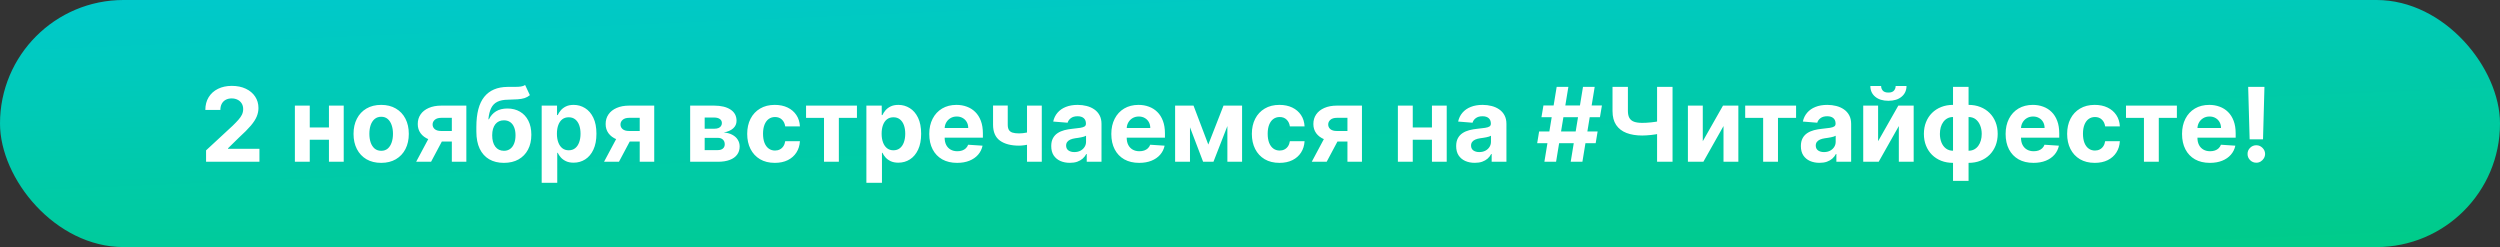<?xml version="1.0" encoding="UTF-8"?> <svg xmlns="http://www.w3.org/2000/svg" width="850" height="84" viewBox="0 0 850 84" fill="none"><rect x="0" y="0" width="850" height="84" fill="#333333" stroke="none"/><rect width="850" height="84" rx="42" fill="url(#paint0_linear_2647_47)"></rect><path d="M70.063 55V51.122L79.124 42.733C79.894 41.987 80.541 41.316 81.063 40.719C81.593 40.123 81.995 39.538 82.269 38.967C82.542 38.387 82.679 37.761 82.679 37.09C82.679 36.344 82.509 35.702 82.169 35.163C81.829 34.617 81.365 34.198 80.777 33.908C80.189 33.61 79.522 33.461 78.776 33.461C77.997 33.461 77.318 33.618 76.738 33.933C76.158 34.248 75.71 34.699 75.395 35.288C75.08 35.876 74.923 36.576 74.923 37.388H69.815C69.815 35.723 70.192 34.277 70.946 33.05C71.7 31.824 72.756 30.875 74.115 30.204C75.474 29.533 77.04 29.197 78.813 29.197C80.636 29.197 82.223 29.521 83.573 30.167C84.932 30.805 85.989 31.692 86.743 32.827C87.497 33.962 87.874 35.263 87.874 36.729C87.874 37.691 87.683 38.639 87.302 39.576C86.929 40.512 86.262 41.552 85.301 42.695C84.34 43.831 82.985 45.194 81.237 46.784L77.521 50.426V50.6H88.21V55H70.063ZM113.546 43.342V47.505H103.578V43.342H113.546ZM105.318 35.909V55H100.259V35.909H105.318ZM116.865 35.909V55H111.843V35.909H116.865ZM129.598 55.373C127.667 55.373 125.998 54.963 124.589 54.142C123.189 53.314 122.107 52.162 121.345 50.687C120.583 49.204 120.202 47.485 120.202 45.529C120.202 43.557 120.583 41.834 121.345 40.359C122.107 38.876 123.189 37.724 124.589 36.903C125.998 36.075 127.667 35.66 129.598 35.66C131.529 35.66 133.194 36.075 134.594 36.903C136.003 37.724 137.089 38.876 137.851 40.359C138.613 41.834 138.994 43.557 138.994 45.529C138.994 47.485 138.613 49.204 137.851 50.687C137.089 52.162 136.003 53.314 134.594 54.142C133.194 54.963 131.529 55.373 129.598 55.373ZM129.623 51.271C130.501 51.271 131.234 51.023 131.823 50.526C132.411 50.02 132.854 49.332 133.153 48.462C133.459 47.592 133.613 46.602 133.613 45.492C133.613 44.382 133.459 43.391 133.153 42.521C132.854 41.651 132.411 40.964 131.823 40.458C131.234 39.953 130.501 39.7 129.623 39.7C128.736 39.7 127.991 39.953 127.386 40.458C126.789 40.964 126.337 41.651 126.031 42.521C125.733 43.391 125.583 44.382 125.583 45.492C125.583 46.602 125.733 47.592 126.031 48.462C126.337 49.332 126.789 50.02 127.386 50.526C127.991 51.023 128.736 51.271 129.623 51.271ZM153.623 55V40.06H150.044C149.074 40.06 148.337 40.284 147.831 40.731C147.326 41.179 147.077 41.709 147.086 42.322C147.077 42.944 147.318 43.47 147.806 43.901C148.304 44.324 149.033 44.535 149.994 44.535H155.388V48.114H149.994C148.362 48.114 146.949 47.866 145.756 47.369C144.562 46.871 143.643 46.18 142.996 45.293C142.35 44.398 142.031 43.358 142.039 42.173C142.031 40.93 142.35 39.841 142.996 38.904C143.643 37.96 144.567 37.227 145.768 36.705C146.978 36.174 148.403 35.909 150.044 35.909H158.558V55H153.623ZM141.493 55L146.8 45.057H151.858L146.564 55H141.493ZM178.543 28.899L180.159 32.354C179.621 32.802 179.024 33.133 178.369 33.349C177.715 33.556 176.932 33.693 176.02 33.759C175.117 33.825 174.015 33.871 172.714 33.896C171.239 33.912 170.038 34.148 169.11 34.604C168.182 35.06 167.477 35.776 166.997 36.754C166.516 37.724 166.201 38.992 166.052 40.557H166.239C166.81 39.389 167.614 38.486 168.65 37.848C169.694 37.21 170.982 36.891 172.515 36.891C174.139 36.891 175.56 37.247 176.778 37.96C178.005 38.672 178.958 39.696 179.637 41.03C180.317 42.364 180.656 43.963 180.656 45.827C180.656 47.766 180.275 49.453 179.513 50.886C178.759 52.311 177.686 53.417 176.294 54.205C174.902 54.983 173.244 55.373 171.322 55.373C169.391 55.373 167.726 54.967 166.326 54.155C164.934 53.343 163.856 52.145 163.094 50.563C162.34 48.98 161.963 47.033 161.963 44.721V43.155C161.963 38.556 162.858 35.147 164.648 32.926C166.438 30.706 169.068 29.579 172.54 29.546C173.485 29.529 174.338 29.525 175.1 29.533C175.863 29.541 176.53 29.504 177.102 29.421C177.682 29.338 178.162 29.164 178.543 28.899ZM171.347 51.271C172.159 51.271 172.855 51.06 173.435 50.637C174.023 50.215 174.475 49.61 174.79 48.823C175.113 48.036 175.275 47.095 175.275 46.001C175.275 44.916 175.113 43.996 174.79 43.242C174.475 42.48 174.023 41.9 173.435 41.502C172.847 41.104 172.142 40.906 171.322 40.906C170.709 40.906 170.158 41.017 169.669 41.241C169.18 41.465 168.762 41.796 168.414 42.235C168.074 42.666 167.809 43.201 167.618 43.839C167.436 44.468 167.345 45.189 167.345 46.001C167.345 47.634 167.697 48.922 168.401 49.867C169.114 50.803 170.096 51.271 171.347 51.271ZM184.171 62.159V35.909H189.391V39.116H189.627C189.859 38.602 190.194 38.08 190.634 37.55C191.081 37.011 191.661 36.564 192.374 36.207C193.095 35.843 193.989 35.66 195.058 35.66C196.45 35.66 197.735 36.025 198.911 36.754C200.088 37.475 201.028 38.565 201.733 40.023C202.437 41.473 202.789 43.292 202.789 45.479C202.789 47.609 202.445 49.407 201.758 50.874C201.078 52.332 200.15 53.438 198.973 54.192C197.805 54.938 196.496 55.311 195.046 55.311C194.018 55.311 193.144 55.141 192.423 54.801C191.711 54.461 191.127 54.035 190.671 53.521C190.215 52.999 189.867 52.473 189.627 51.943H189.465V62.159H184.171ZM189.353 45.455C189.353 46.59 189.511 47.58 189.826 48.425C190.141 49.27 190.596 49.929 191.193 50.401C191.79 50.865 192.515 51.097 193.368 51.097C194.23 51.097 194.959 50.861 195.555 50.389C196.152 49.908 196.604 49.245 196.91 48.4C197.225 47.547 197.383 46.565 197.383 45.455C197.383 44.352 197.229 43.383 196.923 42.546C196.616 41.709 196.165 41.055 195.568 40.582C194.971 40.11 194.238 39.874 193.368 39.874C192.506 39.874 191.777 40.102 191.18 40.557C190.592 41.013 190.141 41.66 189.826 42.496C189.511 43.333 189.353 44.319 189.353 45.455ZM217.505 55V40.06H213.926C212.956 40.06 212.219 40.284 211.713 40.731C211.208 41.179 210.959 41.709 210.967 42.322C210.959 42.944 211.199 43.47 211.688 43.901C212.185 44.324 212.915 44.535 213.876 44.535H219.27V48.114H213.876C212.243 48.114 210.831 47.866 209.638 47.369C208.444 46.871 207.525 46.18 206.878 45.293C206.232 44.398 205.913 43.358 205.921 42.173C205.913 40.93 206.232 39.841 206.878 38.904C207.525 37.96 208.448 37.227 209.65 36.705C210.86 36.174 212.285 35.909 213.926 35.909H222.439V55H217.505ZM205.374 55L210.682 45.057H215.74L210.445 55H205.374ZM234.654 55V35.909H242.795C245.148 35.909 247.008 36.356 248.376 37.251C249.743 38.146 250.426 39.418 250.426 41.067C250.426 42.103 250.041 42.965 249.27 43.652C248.5 44.34 247.431 44.804 246.064 45.044C247.207 45.127 248.181 45.388 248.985 45.827C249.797 46.258 250.414 46.818 250.836 47.505C251.267 48.193 251.483 48.955 251.483 49.792C251.483 50.878 251.193 51.81 250.613 52.589C250.041 53.368 249.2 53.964 248.09 54.379C246.988 54.793 245.641 55 244.05 55H234.654ZM239.588 51.035H244.05C244.788 51.035 245.364 50.861 245.778 50.513C246.2 50.157 246.412 49.672 246.412 49.059C246.412 48.38 246.2 47.845 245.778 47.456C245.364 47.066 244.788 46.871 244.05 46.871H239.588V51.035ZM239.588 43.764H242.907C243.437 43.764 243.889 43.69 244.262 43.541C244.643 43.383 244.933 43.159 245.132 42.869C245.339 42.579 245.442 42.235 245.442 41.838C245.442 41.249 245.206 40.789 244.734 40.458C244.262 40.127 243.615 39.961 242.795 39.961H239.588V43.764ZM263.446 55.373C261.49 55.373 259.808 54.959 258.4 54.13C256.999 53.293 255.922 52.133 255.168 50.65C254.422 49.167 254.049 47.46 254.049 45.529C254.049 43.574 254.426 41.858 255.18 40.383C255.943 38.9 257.024 37.744 258.424 36.916C259.825 36.079 261.49 35.66 263.421 35.66C265.086 35.66 266.545 35.963 267.796 36.568C269.047 37.173 270.037 38.022 270.766 39.116C271.496 40.209 271.897 41.494 271.972 42.969H266.975C266.835 42.016 266.462 41.249 265.857 40.669C265.26 40.081 264.477 39.787 263.508 39.787C262.688 39.787 261.971 40.011 261.358 40.458C260.753 40.897 260.28 41.539 259.941 42.385C259.601 43.23 259.431 44.253 259.431 45.455C259.431 46.673 259.597 47.708 259.928 48.562C260.268 49.415 260.744 50.066 261.358 50.513C261.971 50.961 262.688 51.184 263.508 51.184C264.113 51.184 264.655 51.06 265.136 50.811C265.625 50.563 266.027 50.202 266.342 49.73C266.665 49.249 266.876 48.674 266.975 48.002H271.972C271.889 49.461 271.491 50.745 270.779 51.855C270.074 52.958 269.101 53.819 267.858 54.441C266.615 55.062 265.144 55.373 263.446 55.373ZM274.06 40.073V35.909H291.361V40.073H285.209V55H280.163V40.073H274.06ZM294.571 62.159V35.909H299.791V39.116H300.027C300.259 38.602 300.595 38.08 301.034 37.55C301.481 37.011 302.061 36.564 302.774 36.207C303.495 35.843 304.39 35.66 305.459 35.66C306.851 35.66 308.135 36.025 309.312 36.754C310.488 37.475 311.429 38.565 312.133 40.023C312.837 41.473 313.19 43.292 313.19 45.479C313.19 47.609 312.846 49.407 312.158 50.874C311.478 52.332 310.55 53.438 309.374 54.192C308.206 54.938 306.896 55.311 305.446 55.311C304.419 55.311 303.545 55.141 302.824 54.801C302.111 54.461 301.527 54.035 301.071 53.521C300.616 52.999 300.268 52.473 300.027 51.943H299.866V62.159H294.571ZM299.754 45.455C299.754 46.59 299.911 47.58 300.226 48.425C300.541 49.27 300.997 49.929 301.593 50.401C302.19 50.865 302.915 51.097 303.768 51.097C304.63 51.097 305.359 50.861 305.956 50.389C306.552 49.908 307.004 49.245 307.311 48.4C307.626 47.547 307.783 46.565 307.783 45.455C307.783 44.352 307.63 43.383 307.323 42.546C307.016 41.709 306.565 41.055 305.968 40.582C305.372 40.11 304.638 39.874 303.768 39.874C302.907 39.874 302.177 40.102 301.581 40.557C300.993 41.013 300.541 41.66 300.226 42.496C299.911 43.333 299.754 44.319 299.754 45.455ZM325.42 55.373C323.456 55.373 321.766 54.975 320.349 54.18C318.94 53.376 317.855 52.241 317.092 50.774C316.33 49.299 315.949 47.555 315.949 45.541C315.949 43.578 316.33 41.854 317.092 40.371C317.855 38.888 318.928 37.732 320.311 36.903C321.703 36.075 323.336 35.66 325.208 35.66C326.468 35.66 327.64 35.864 328.726 36.27C329.82 36.667 330.772 37.268 331.584 38.072C332.405 38.876 333.043 39.886 333.498 41.104C333.954 42.314 334.182 43.731 334.182 45.355V46.809H318.062V43.528H329.198C329.198 42.766 329.032 42.09 328.701 41.502C328.369 40.914 327.91 40.454 327.321 40.123C326.741 39.783 326.066 39.613 325.295 39.613C324.492 39.613 323.779 39.799 323.158 40.172C322.544 40.537 322.064 41.03 321.716 41.651C321.368 42.264 321.19 42.948 321.181 43.702V46.822C321.181 47.766 321.355 48.583 321.703 49.27C322.06 49.958 322.561 50.488 323.207 50.861C323.854 51.234 324.62 51.42 325.507 51.42C326.095 51.42 326.634 51.338 327.122 51.172C327.611 51.006 328.03 50.758 328.378 50.426C328.726 50.095 328.991 49.689 329.173 49.208L334.07 49.531C333.822 50.708 333.312 51.735 332.541 52.614C331.779 53.484 330.793 54.163 329.583 54.652C328.382 55.133 326.994 55.373 325.42 55.373ZM354.205 35.909V55H349.184V35.909H354.205ZM351.757 44.286V48.462C351.351 48.645 350.845 48.819 350.24 48.984C349.635 49.142 349.002 49.27 348.339 49.37C347.676 49.469 347.054 49.519 346.474 49.519C343.732 49.519 341.573 48.955 339.999 47.828C338.425 46.693 337.637 44.883 337.637 42.397V35.884H342.634V42.397C342.634 43.135 342.758 43.719 343.007 44.15C343.264 44.58 343.67 44.891 344.225 45.082C344.788 45.264 345.538 45.355 346.474 45.355C347.344 45.355 348.198 45.264 349.035 45.082C349.872 44.899 350.779 44.634 351.757 44.286ZM363.76 55.36C362.542 55.36 361.456 55.149 360.504 54.727C359.551 54.296 358.797 53.662 358.241 52.825C357.695 51.98 357.421 50.927 357.421 49.668C357.421 48.607 357.616 47.717 358.005 46.996C358.395 46.275 358.925 45.695 359.596 45.256C360.267 44.816 361.03 44.485 361.883 44.261C362.745 44.038 363.648 43.88 364.593 43.789C365.703 43.673 366.598 43.565 367.277 43.466C367.957 43.358 368.45 43.201 368.756 42.994C369.063 42.786 369.216 42.48 369.216 42.074V41.999C369.216 41.212 368.968 40.603 368.471 40.172C367.982 39.741 367.286 39.526 366.382 39.526C365.43 39.526 364.671 39.737 364.108 40.16C363.545 40.574 363.172 41.096 362.989 41.726L358.092 41.328C358.341 40.168 358.83 39.166 359.559 38.32C360.288 37.467 361.229 36.812 362.38 36.356C363.54 35.892 364.883 35.66 366.407 35.66C367.468 35.66 368.483 35.785 369.452 36.033C370.43 36.282 371.296 36.667 372.05 37.189C372.812 37.711 373.413 38.383 373.852 39.203C374.291 40.015 374.511 40.988 374.511 42.124V55H369.49V52.353H369.341C369.034 52.949 368.624 53.475 368.11 53.931C367.596 54.379 366.979 54.731 366.258 54.988C365.537 55.236 364.705 55.36 363.76 55.36ZM365.276 51.706C366.055 51.706 366.743 51.553 367.339 51.246C367.936 50.932 368.404 50.509 368.744 49.979C369.084 49.448 369.254 48.848 369.254 48.176V46.151C369.088 46.258 368.86 46.358 368.57 46.449C368.288 46.532 367.969 46.61 367.613 46.685C367.257 46.751 366.9 46.813 366.544 46.871C366.188 46.921 365.865 46.967 365.575 47.008C364.953 47.099 364.41 47.244 363.946 47.443C363.482 47.642 363.122 47.911 362.865 48.251C362.608 48.583 362.48 48.997 362.48 49.494C362.48 50.215 362.741 50.766 363.263 51.147C363.793 51.52 364.464 51.706 365.276 51.706ZM387.319 55.373C385.355 55.373 383.665 54.975 382.248 54.18C380.839 53.376 379.754 52.241 378.992 50.774C378.229 49.299 377.848 47.555 377.848 45.541C377.848 43.578 378.229 41.854 378.992 40.371C379.754 38.888 380.827 37.732 382.211 36.903C383.603 36.075 385.235 35.66 387.108 35.66C388.367 35.66 389.54 35.864 390.625 36.27C391.719 36.667 392.672 37.268 393.484 38.072C394.304 38.876 394.942 39.886 395.398 41.104C395.854 42.314 396.081 43.731 396.081 45.355V46.809H379.961V43.528H391.097C391.097 42.766 390.932 42.09 390.6 41.502C390.269 40.914 389.809 40.454 389.221 40.123C388.641 39.783 387.965 39.613 387.195 39.613C386.391 39.613 385.678 39.799 385.057 40.172C384.444 40.537 383.963 41.03 383.615 41.651C383.267 42.264 383.089 42.948 383.081 43.702V46.822C383.081 47.766 383.255 48.583 383.603 49.27C383.959 49.958 384.46 50.488 385.107 50.861C385.753 51.234 386.519 51.42 387.406 51.42C387.994 51.42 388.533 51.338 389.022 51.172C389.511 51.006 389.929 50.758 390.277 50.426C390.625 50.095 390.89 49.689 391.073 49.208L395.97 49.531C395.721 50.708 395.211 51.735 394.441 52.614C393.679 53.484 392.693 54.163 391.483 54.652C390.281 55.133 388.893 55.373 387.319 55.373ZM410.822 49.146L415.993 35.909H420.02L412.575 55H409.057L401.786 35.909H405.801L410.822 49.146ZM404.595 35.909V55H399.537V35.909H404.595ZM417.31 55V35.909H422.307V55H417.31ZM435.028 55.373C433.072 55.373 431.39 54.959 429.982 54.13C428.581 53.293 427.504 52.133 426.75 50.65C426.004 49.167 425.631 47.46 425.631 45.529C425.631 43.574 426.008 41.858 426.762 40.383C427.525 38.9 428.606 37.744 430.006 36.916C431.407 36.079 433.072 35.66 435.003 35.66C436.668 35.66 438.127 35.963 439.378 36.568C440.629 37.173 441.619 38.022 442.348 39.116C443.078 40.209 443.479 41.494 443.554 42.969H438.558C438.417 42.016 438.044 41.249 437.439 40.669C436.842 40.081 436.059 39.787 435.09 39.787C434.27 39.787 433.553 40.011 432.94 40.458C432.335 40.897 431.862 41.539 431.523 42.385C431.183 43.23 431.013 44.253 431.013 45.455C431.013 46.673 431.179 47.708 431.51 48.562C431.85 49.415 432.326 50.066 432.94 50.513C433.553 50.961 434.27 51.184 435.09 51.184C435.695 51.184 436.237 51.06 436.718 50.811C437.207 50.563 437.609 50.202 437.924 49.73C438.247 49.249 438.458 48.674 438.558 48.002H443.554C443.471 49.461 443.073 50.745 442.361 51.855C441.656 52.958 440.683 53.819 439.44 54.441C438.197 55.062 436.726 55.373 435.028 55.373ZM458.13 55V40.06H454.551C453.581 40.06 452.844 40.284 452.338 40.731C451.833 41.179 451.584 41.709 451.592 42.322C451.584 42.944 451.824 43.47 452.313 43.901C452.81 44.324 453.54 44.535 454.501 44.535H459.895V48.114H454.501C452.868 48.114 451.456 47.866 450.263 47.369C449.069 46.871 448.15 46.18 447.503 45.293C446.857 44.398 446.538 43.358 446.546 42.173C446.538 40.93 446.857 39.841 447.503 38.904C448.15 37.96 449.073 37.227 450.275 36.705C451.485 36.174 452.91 35.909 454.551 35.909H463.064V55H458.13ZM445.999 55L451.307 45.057H456.365L451.07 55H445.999ZM488.566 43.342V47.505H478.597V43.342H488.566ZM480.338 35.909V55H475.279V35.909H480.338ZM491.884 35.909V55H486.863V35.909H491.884ZM501.436 55.36C500.218 55.36 499.132 55.149 498.179 54.727C497.226 54.296 496.472 53.662 495.917 52.825C495.37 51.98 495.097 50.927 495.097 49.668C495.097 48.607 495.292 47.717 495.681 46.996C496.071 46.275 496.601 45.695 497.272 45.256C497.943 44.816 498.705 44.485 499.559 44.261C500.421 44.038 501.324 43.88 502.268 43.789C503.379 43.673 504.274 43.565 504.953 43.466C505.633 43.358 506.126 43.201 506.432 42.994C506.739 42.786 506.892 42.48 506.892 42.074V41.999C506.892 41.212 506.643 40.603 506.146 40.172C505.657 39.741 504.961 39.526 504.058 39.526C503.105 39.526 502.347 39.737 501.784 40.16C501.22 40.574 500.847 41.096 500.665 41.726L495.768 41.328C496.017 40.168 496.506 39.166 497.235 38.32C497.964 37.467 498.904 36.812 500.056 36.356C501.216 35.892 502.558 35.66 504.083 35.66C505.144 35.66 506.159 35.785 507.128 36.033C508.106 36.282 508.972 36.667 509.726 37.189C510.488 37.711 511.089 38.383 511.528 39.203C511.967 40.015 512.187 40.988 512.187 42.124V55H507.165V52.353H507.016C506.71 52.949 506.3 53.475 505.786 53.931C505.272 54.379 504.655 54.731 503.934 54.988C503.213 55.236 502.38 55.36 501.436 55.36ZM502.952 51.706C503.731 51.706 504.419 51.553 505.015 51.246C505.612 50.932 506.08 50.509 506.42 49.979C506.759 49.448 506.929 48.848 506.929 48.176V46.151C506.764 46.258 506.536 46.358 506.246 46.449C505.964 46.532 505.645 46.61 505.289 46.685C504.932 46.751 504.576 46.813 504.22 46.871C503.864 46.921 503.54 46.967 503.25 47.008C502.629 47.099 502.086 47.244 501.622 47.443C501.158 47.642 500.798 47.911 500.541 48.251C500.284 48.583 500.156 48.997 500.156 49.494C500.156 50.215 500.417 50.766 500.939 51.147C501.469 51.52 502.14 51.706 502.952 51.706ZM534.04 55L538.216 29.546H542.193L538.017 55H534.04ZM522.643 48.686L523.301 44.709H543.188L542.529 48.686H522.643ZM525.091 55L529.267 29.546H533.245L529.068 55H525.091ZM524.097 39.837L524.768 35.859H544.654L543.983 39.837H524.097ZM548.256 29.546H553.488V37.749C553.488 38.726 553.658 39.514 553.998 40.11C554.338 40.698 554.864 41.125 555.576 41.39C556.297 41.647 557.221 41.776 558.348 41.776C558.746 41.776 559.214 41.763 559.752 41.738C560.291 41.705 560.846 41.66 561.418 41.602C561.998 41.544 562.545 41.473 563.059 41.39C563.572 41.307 563.999 41.212 564.339 41.104V45.355C563.991 45.471 563.556 45.575 563.034 45.666C562.52 45.749 561.977 45.823 561.406 45.89C560.834 45.948 560.279 45.993 559.74 46.026C559.201 46.059 558.737 46.076 558.348 46.076C556.301 46.076 554.52 45.786 553.004 45.206C551.487 44.618 550.315 43.71 549.486 42.484C548.666 41.258 548.256 39.679 548.256 37.749V29.546ZM563.407 29.546H568.664V55H563.407V29.546ZM578.946 48.015L585.819 35.909H591.039V55H585.993V42.857L579.145 55H573.887V35.909H578.946V48.015ZM593.367 40.073V35.909H610.668V40.073H604.515V55H599.469V40.073H593.367ZM618.638 55.36C617.42 55.36 616.334 55.149 615.381 54.727C614.429 54.296 613.675 53.662 613.119 52.825C612.573 51.98 612.299 50.927 612.299 49.668C612.299 48.607 612.494 47.717 612.883 46.996C613.273 46.275 613.803 45.695 614.474 45.256C615.145 44.816 615.908 44.485 616.761 44.261C617.623 44.038 618.526 43.88 619.471 43.789C620.581 43.673 621.476 43.565 622.155 43.466C622.835 43.358 623.328 43.201 623.634 42.994C623.941 42.786 624.094 42.48 624.094 42.074V41.999C624.094 41.212 623.846 40.603 623.348 40.172C622.86 39.741 622.164 39.526 621.26 39.526C620.307 39.526 619.549 39.737 618.986 40.16C618.422 40.574 618.05 41.096 617.867 41.726L612.97 41.328C613.219 40.168 613.708 39.166 614.437 38.32C615.166 37.467 616.107 36.812 617.258 36.356C618.418 35.892 619.761 35.66 621.285 35.66C622.346 35.66 623.361 35.785 624.33 36.033C625.308 36.282 626.174 36.667 626.928 37.189C627.69 37.711 628.291 38.383 628.73 39.203C629.169 40.015 629.389 40.988 629.389 42.124V55H624.368V52.353H624.218C623.912 52.949 623.502 53.475 622.988 53.931C622.474 54.379 621.857 54.731 621.136 54.988C620.415 55.236 619.582 55.36 618.638 55.36ZM620.154 51.706C620.933 51.706 621.621 51.553 622.217 51.246C622.814 50.932 623.282 50.509 623.622 49.979C623.962 49.448 624.131 48.848 624.131 48.176V46.151C623.966 46.258 623.738 46.358 623.448 46.449C623.166 46.532 622.847 46.61 622.491 46.685C622.135 46.751 621.778 46.813 621.422 46.871C621.066 46.921 620.743 46.967 620.453 47.008C619.831 47.099 619.288 47.244 618.824 47.443C618.36 47.642 618 47.911 617.743 48.251C617.486 48.583 617.358 48.997 617.358 49.494C617.358 50.215 617.619 50.766 618.141 51.147C618.671 51.52 619.342 51.706 620.154 51.706ZM638.555 48.015L645.429 35.909H650.649V55H645.603V42.857L638.754 55H633.497V35.909H638.555V48.015ZM644.521 29.247H648.213C648.204 30.755 647.645 31.969 646.535 32.889C645.433 33.809 643.941 34.269 642.06 34.269C640.171 34.269 638.675 33.809 637.573 32.889C636.471 31.969 635.92 30.755 635.92 29.247H639.587C639.579 29.819 639.761 30.333 640.134 30.788C640.515 31.244 641.157 31.472 642.06 31.472C642.939 31.472 643.568 31.248 643.949 30.801C644.331 30.353 644.521 29.835 644.521 29.247ZM664.028 61.488V29.546H669.311V61.488H664.028ZM664.028 55.373C662.562 55.373 661.224 55.137 660.014 54.664C658.804 54.184 657.76 53.508 656.882 52.639C656.004 51.76 655.324 50.72 654.843 49.519C654.363 48.309 654.123 46.979 654.123 45.529C654.123 44.062 654.363 42.728 654.843 41.527C655.324 40.317 656.004 39.277 656.882 38.407C657.76 37.529 658.804 36.854 660.014 36.381C661.224 35.901 662.562 35.66 664.028 35.66H665.01V55.373H664.028ZM664.028 51.246H664.613V39.787H664.028C663.316 39.787 662.682 39.936 662.127 40.234C661.572 40.533 661.104 40.943 660.722 41.465C660.341 41.979 660.051 42.584 659.852 43.279C659.662 43.975 659.566 44.725 659.566 45.529C659.566 46.59 659.741 47.555 660.089 48.425C660.437 49.287 660.946 49.975 661.617 50.488C662.288 50.994 663.092 51.246 664.028 51.246ZM669.311 55.373H668.329V35.66H669.311C670.777 35.66 672.116 35.901 673.325 36.381C674.535 36.854 675.579 37.529 676.457 38.407C677.336 39.277 678.015 40.317 678.496 41.527C678.976 42.728 679.217 44.062 679.217 45.529C679.217 46.979 678.976 48.309 678.496 49.519C678.015 50.72 677.336 51.76 676.457 52.639C675.579 53.508 674.535 54.184 673.325 54.664C672.116 55.137 670.777 55.373 669.311 55.373ZM669.311 51.246C670.023 51.246 670.657 51.101 671.212 50.811C671.768 50.513 672.236 50.103 672.617 49.581C672.998 49.059 673.288 48.454 673.487 47.766C673.686 47.07 673.785 46.325 673.785 45.529C673.785 44.46 673.607 43.495 673.251 42.633C672.903 41.763 672.397 41.071 671.734 40.557C671.072 40.044 670.264 39.787 669.311 39.787H668.727V51.246H669.311ZM691.382 55.373C689.418 55.373 687.727 54.975 686.311 54.18C684.902 53.376 683.816 52.241 683.054 50.774C682.292 49.299 681.911 47.555 681.911 45.541C681.911 43.578 682.292 41.854 683.054 40.371C683.816 38.888 684.89 37.732 686.273 36.903C687.665 36.075 689.298 35.66 691.17 35.66C692.43 35.66 693.602 35.864 694.688 36.27C695.781 36.667 696.734 37.268 697.546 38.072C698.367 38.876 699.005 39.886 699.46 41.104C699.916 42.314 700.144 43.731 700.144 45.355V46.809H684.024V43.528H695.16C695.16 42.766 694.994 42.09 694.663 41.502C694.331 40.914 693.872 40.454 693.283 40.123C692.703 39.783 692.028 39.613 691.257 39.613C690.454 39.613 689.741 39.799 689.119 40.172C688.506 40.537 688.026 41.03 687.678 41.651C687.33 42.264 687.152 42.948 687.143 43.702V46.822C687.143 47.766 687.317 48.583 687.665 49.27C688.022 49.958 688.523 50.488 689.169 50.861C689.816 51.234 690.582 51.42 691.469 51.42C692.057 51.42 692.595 51.338 693.084 51.172C693.573 51.006 693.992 50.758 694.34 50.426C694.688 50.095 694.953 49.689 695.135 49.208L700.032 49.531C699.784 50.708 699.274 51.735 698.503 52.614C697.741 53.484 696.755 54.163 695.545 54.652C694.344 55.133 692.956 55.373 691.382 55.373ZM712.225 55.373C710.269 55.373 708.587 54.959 707.179 54.13C705.778 53.293 704.701 52.133 703.947 50.65C703.202 49.167 702.829 47.46 702.829 45.529C702.829 43.574 703.206 41.858 703.96 40.383C704.722 38.9 705.803 37.744 707.204 36.916C708.604 36.079 710.269 35.66 712.2 35.66C713.866 35.66 715.324 35.963 716.575 36.568C717.826 37.173 718.816 38.022 719.546 39.116C720.275 40.209 720.677 41.494 720.751 42.969H715.755C715.614 42.016 715.241 41.249 714.636 40.669C714.04 40.081 713.257 39.787 712.287 39.787C711.467 39.787 710.75 40.011 710.137 40.458C709.532 40.897 709.06 41.539 708.72 42.385C708.38 43.23 708.21 44.253 708.21 45.455C708.21 46.673 708.376 47.708 708.708 48.562C709.047 49.415 709.524 50.066 710.137 50.513C710.75 50.961 711.467 51.184 712.287 51.184C712.892 51.184 713.435 51.06 713.915 50.811C714.404 50.563 714.806 50.202 715.121 49.73C715.444 49.249 715.655 48.674 715.755 48.002H720.751C720.668 49.461 720.271 50.745 719.558 51.855C718.854 52.958 717.88 53.819 716.637 54.441C715.394 55.062 713.924 55.373 712.225 55.373ZM722.839 40.073V35.909H740.14V40.073H733.988V55H728.942V40.073H722.839ZM751.367 55.373C749.403 55.373 747.713 54.975 746.296 54.18C744.887 53.376 743.802 52.241 743.04 50.774C742.277 49.299 741.896 47.555 741.896 45.541C741.896 43.578 742.277 41.854 743.04 40.371C743.802 38.888 744.875 37.732 746.259 36.903C747.651 36.075 749.283 35.66 751.156 35.66C752.415 35.66 753.588 35.864 754.673 36.27C755.767 36.667 756.72 37.268 757.532 38.072C758.352 38.876 758.99 39.886 759.446 41.104C759.901 42.314 760.129 43.731 760.129 45.355V46.809H744.009V43.528H755.145C755.145 42.766 754.98 42.09 754.648 41.502C754.317 40.914 753.857 40.454 753.269 40.123C752.689 39.783 752.013 39.613 751.243 39.613C750.439 39.613 749.726 39.799 749.105 40.172C748.492 40.537 748.011 41.03 747.663 41.651C747.315 42.264 747.137 42.948 747.129 43.702V46.822C747.129 47.766 747.303 48.583 747.651 49.27C748.007 49.958 748.508 50.488 749.155 50.861C749.801 51.234 750.567 51.42 751.454 51.42C752.042 51.42 752.581 51.338 753.07 51.172C753.559 51.006 753.977 50.758 754.325 50.426C754.673 50.095 754.938 49.689 755.12 49.208L760.017 49.531C759.769 50.708 759.259 51.735 758.489 52.614C757.726 53.484 756.74 54.163 755.531 54.652C754.329 55.133 752.941 55.373 751.367 55.373ZM769.911 29.546L769.426 47.369H764.877L764.38 29.546H769.911ZM767.152 55.323C766.331 55.323 765.627 55.033 765.039 54.453C764.45 53.865 764.16 53.16 764.169 52.34C764.16 51.528 764.45 50.832 765.039 50.252C765.627 49.672 766.331 49.382 767.152 49.382C767.939 49.382 768.631 49.672 769.227 50.252C769.824 50.832 770.126 51.528 770.135 52.34C770.126 52.887 769.981 53.388 769.7 53.844C769.426 54.291 769.066 54.652 768.618 54.925C768.171 55.191 767.682 55.323 767.152 55.323Z" fill="white"></path><defs><linearGradient id="paint0_linear_2647_47" x1="1091" y1="139" x2="1083.05" y2="-51.699" gradientUnits="userSpaceOnUse"><stop stop-color="#00CD63"></stop><stop offset="1" stop-color="#00C9D0"></stop></linearGradient></defs></svg> 